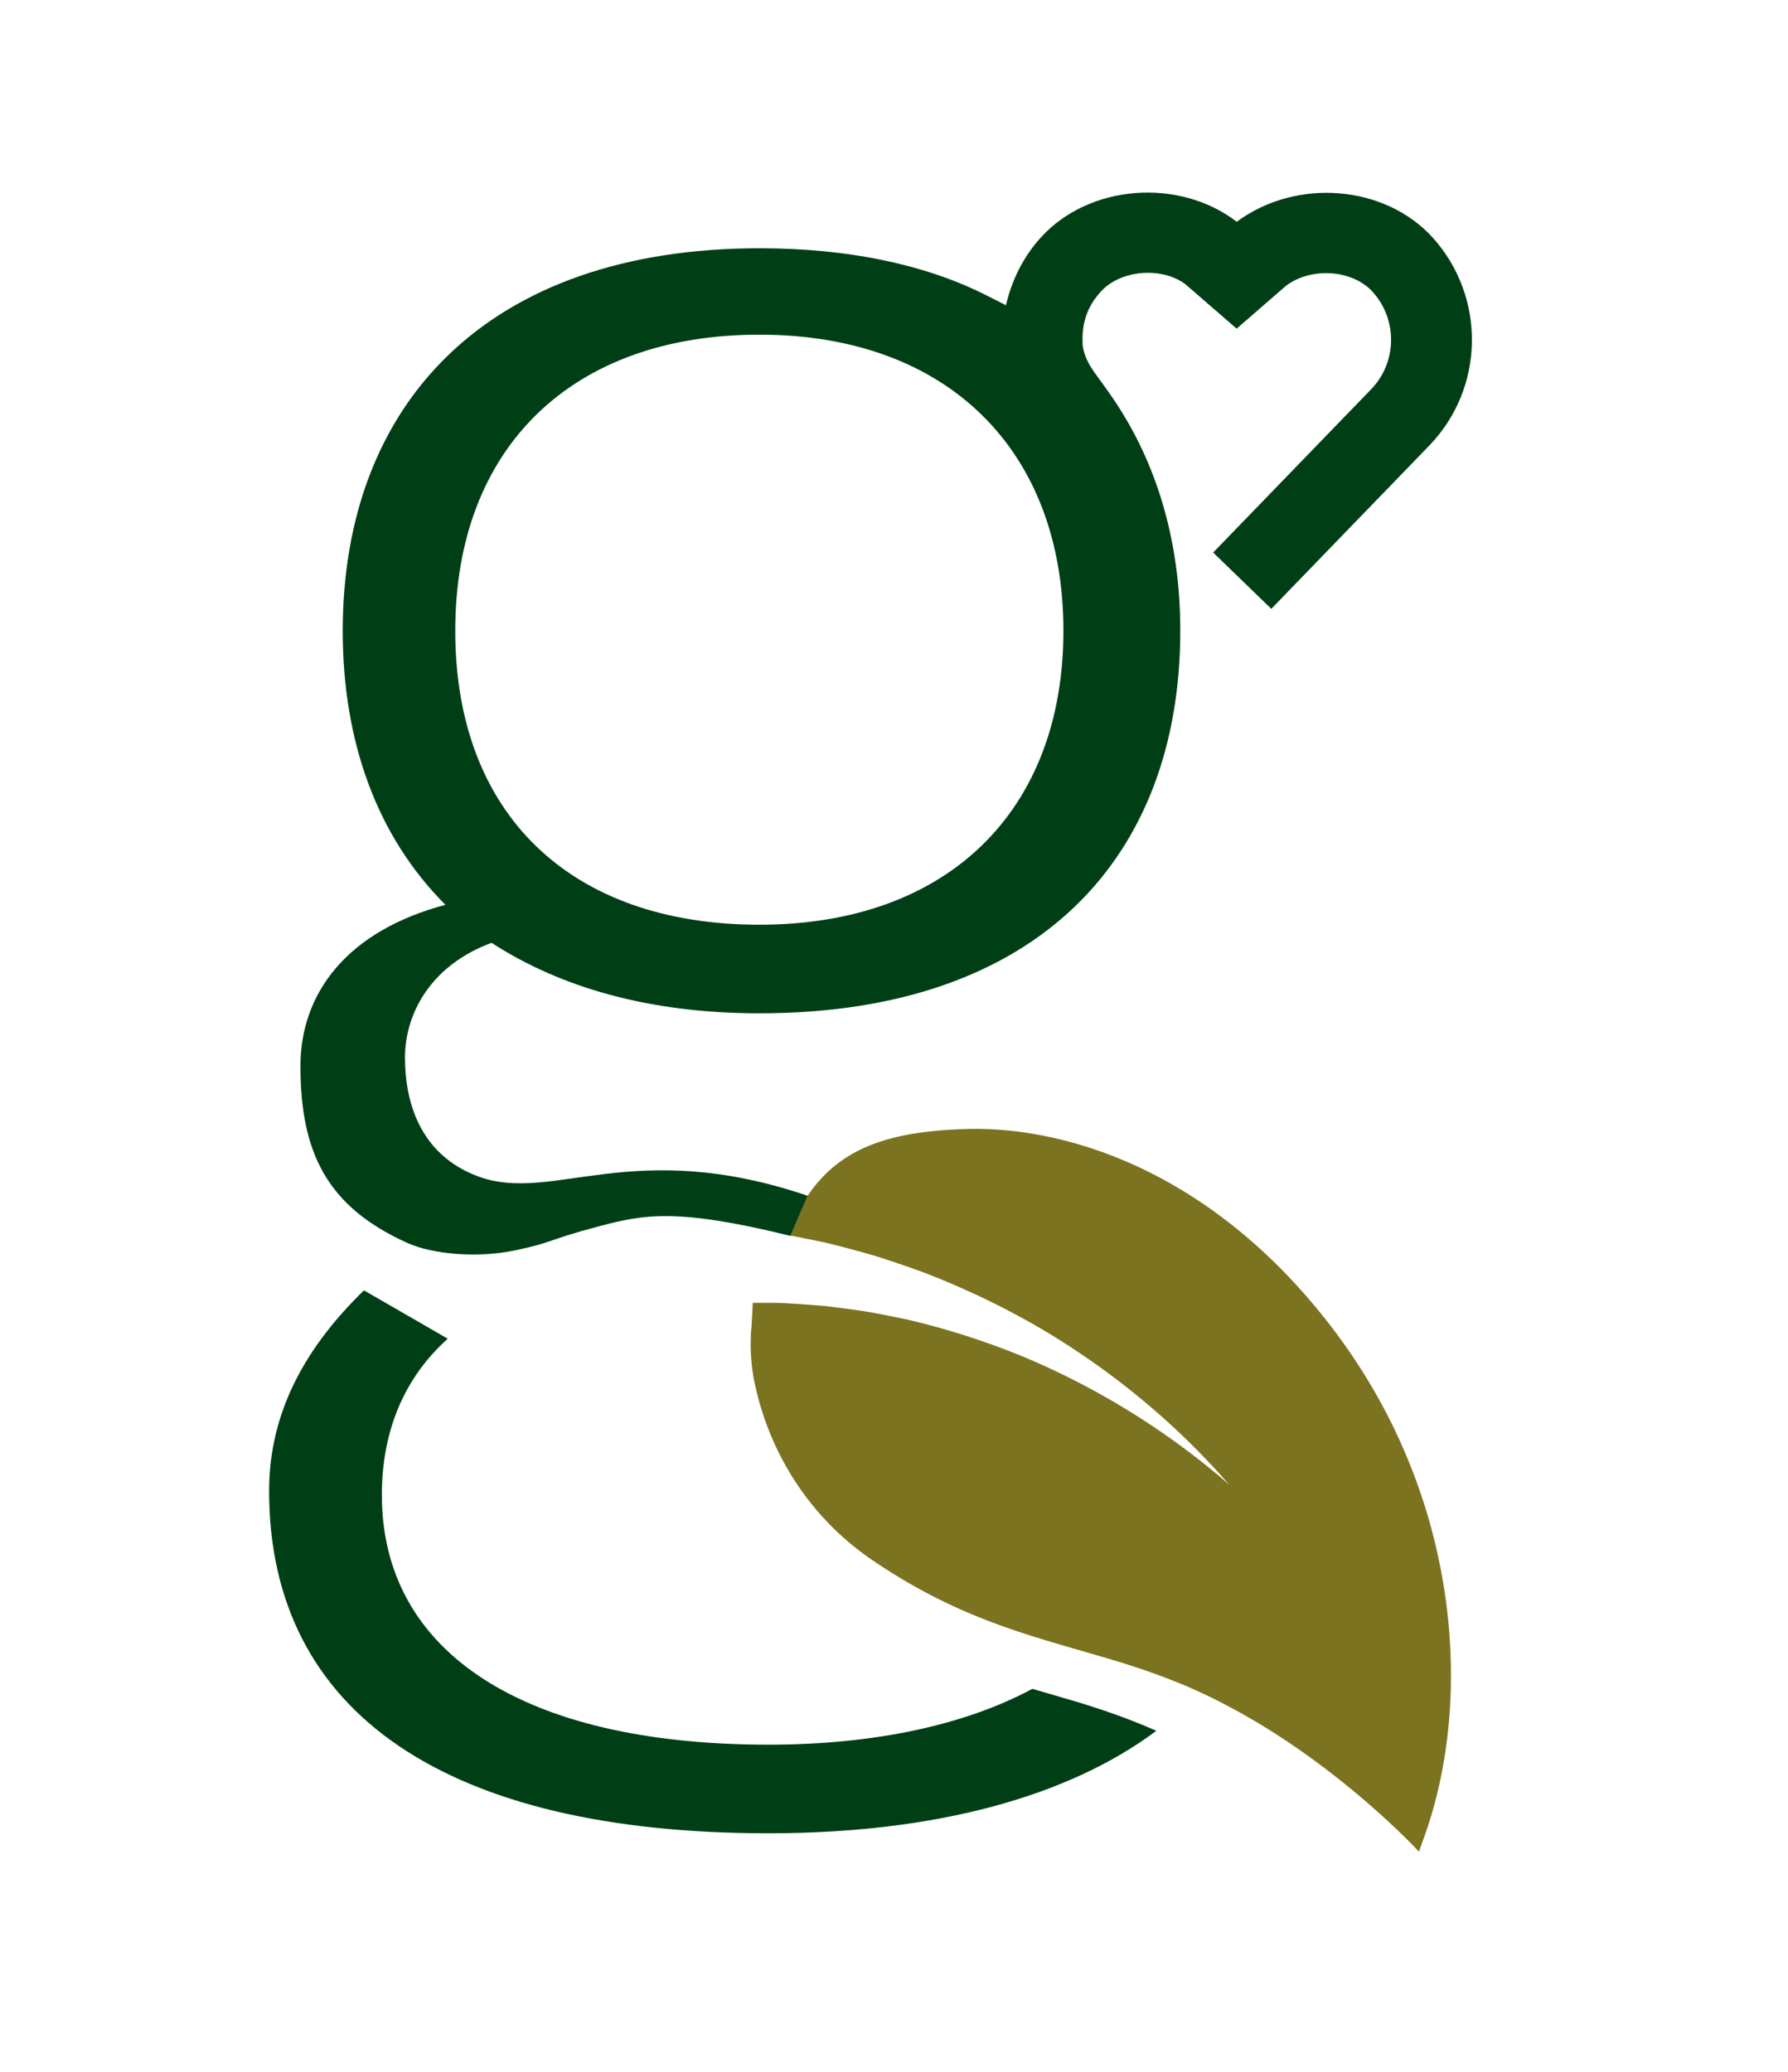 <?xml version="1.0" encoding="UTF-8"?>
<svg data-bbox="36.66 26.233 163.86 226.037" viewBox="0 0 243.58 282.28" xmlns="http://www.w3.org/2000/svg" data-type="color">
    <g>
        <path d="M140.63 230.07c-9.16 4.91-21.48 7.6-35.94 7.6-33.47 0-52.67-12.62-52.67-34.02 0-8.87 3.17-16.09 8.98-21.28l-11.42-6.59c-7.69 7.48-12.92 16.31-12.92 27.32 0 30.45 24.42 46.64 68.03 46.64 22.8 0 40.88-5.02 52.84-13.96-3.58-1.58-7.01-2.77-10.35-3.8-2.23-.67-4.41-1.29-6.56-1.92" fill="#003f16" data-color="1"/>
        <path d="M110.03 162.9c-23.91-8.13-34.69 1.06-44.8-2.61-8.27-3.01-10.06-10.57-10.06-16.21 0-6.04 3.57-12.62 11.8-15.64 9.33 6.04 21.4 9.6 36.49 9.6 38.13 0 57.33-21.4 57.33-52.12 0-12.9-3.57-23.87-9.87-32.65-1.59-2.32-3.11-3.82-3.43-6.26v-.18c-.15-2.8.64-5.1 2.47-7.1 2.76-3.03 8.38-3.4 11.55-.99l6.96 6.03 6.69-5.81c3.42-2.62 9.06-2.25 11.82.78 3.44 3.79 3.36 9.63-.2 13.3l-21.51 22.23 7.92 7.67 21.51-22.23c7.59-7.84 7.78-20.31.43-28.39-6.48-7.11-18.49-8.14-26.65-2.11-7.89-6.05-20.11-5.08-26.66 2.11-2.46 2.7-4 5.91-4.78 9.26l-3.09-1.56c-8.19-4.04-18.52-6.2-30.47-6.2-37.04 0-56.79 21.12-56.79 52.13 0 15.08 4.66 27.98 13.99 37.31-13.44 3.57-19.75 12.07-19.75 21.95 0 11.66 3.5 19.13 14.56 24.11 3.65 1.64 9.81 2.03 14.6 1.03 5.53-1.16 4.38-1.42 11.56-3.31 5.95-1.56 10.42-2.54 26.07 1.33l2.34-5.44Zm-6.58-117.31c25.78 0 41.42 15.91 41.42 40.33s-15.64 40.05-41.42 40.05-41.43-15.09-41.43-40.05 15.91-40.33 41.43-40.33" fill="#003f16" data-color="1"/>
        <path d="M110.03 162.9c4.65-6.95 11.91-8.71 21.01-9.08.82-.03 1.65-.04 2.5-.03 9.4.12 25.59 3.56 40.97 19.06 17.94 18.26 22.92 39.21 23.14 54.15.26 15.2-4.23 24.4-4.33 25.27-.04-.08-11.18-12.11-26.25-19.97-5.28-2.81-10.2-4.55-14.94-6.01-11.13-3.34-20.95-5.41-33.08-13.62-8.27-5.53-14.15-14.19-16.27-24.38 0-.03-.01-.07-.02-.1-.39-1.96-.54-3.93-.48-5.88s0-.07 0-.1c.01-.41.03-.82.07-1.23h.01c.07-1.16.14-2.33.19-3.5h2.26c.9 0 1.84.01 2.82.09 1.31.07 2.61.17 3.92.27.92.07 1.82.19 2.68.3l1.39.18c.67.09 1.35.19 2.02.29.47.07.95.16 1.42.24.23.04.45.09.67.13 1.37.26 2.74.54 4.1.83a103.6 103.6 0 0 1 16.08 5.22c10.02 4.26 19.41 10.13 27.52 17.2-7.04-8.11-15.7-15.35-25.46-21.14-5.18-3.03-10.74-5.7-16.43-7.86-1.46-.52-2.92-1.03-4.39-1.52-.24-.08-.52-.17-.79-.26-.44-.14-.88-.29-1.33-.42-.75-.22-1.51-.43-2.26-.63-.5-.14-1.04-.28-1.58-.43-.99-.26-1.92-.5-2.85-.71-1.55-.33-3.1-.65-4.66-.95l2.34-5.44Z" fill="#7c7320" data-color="2"/>
    </g>
</svg>

